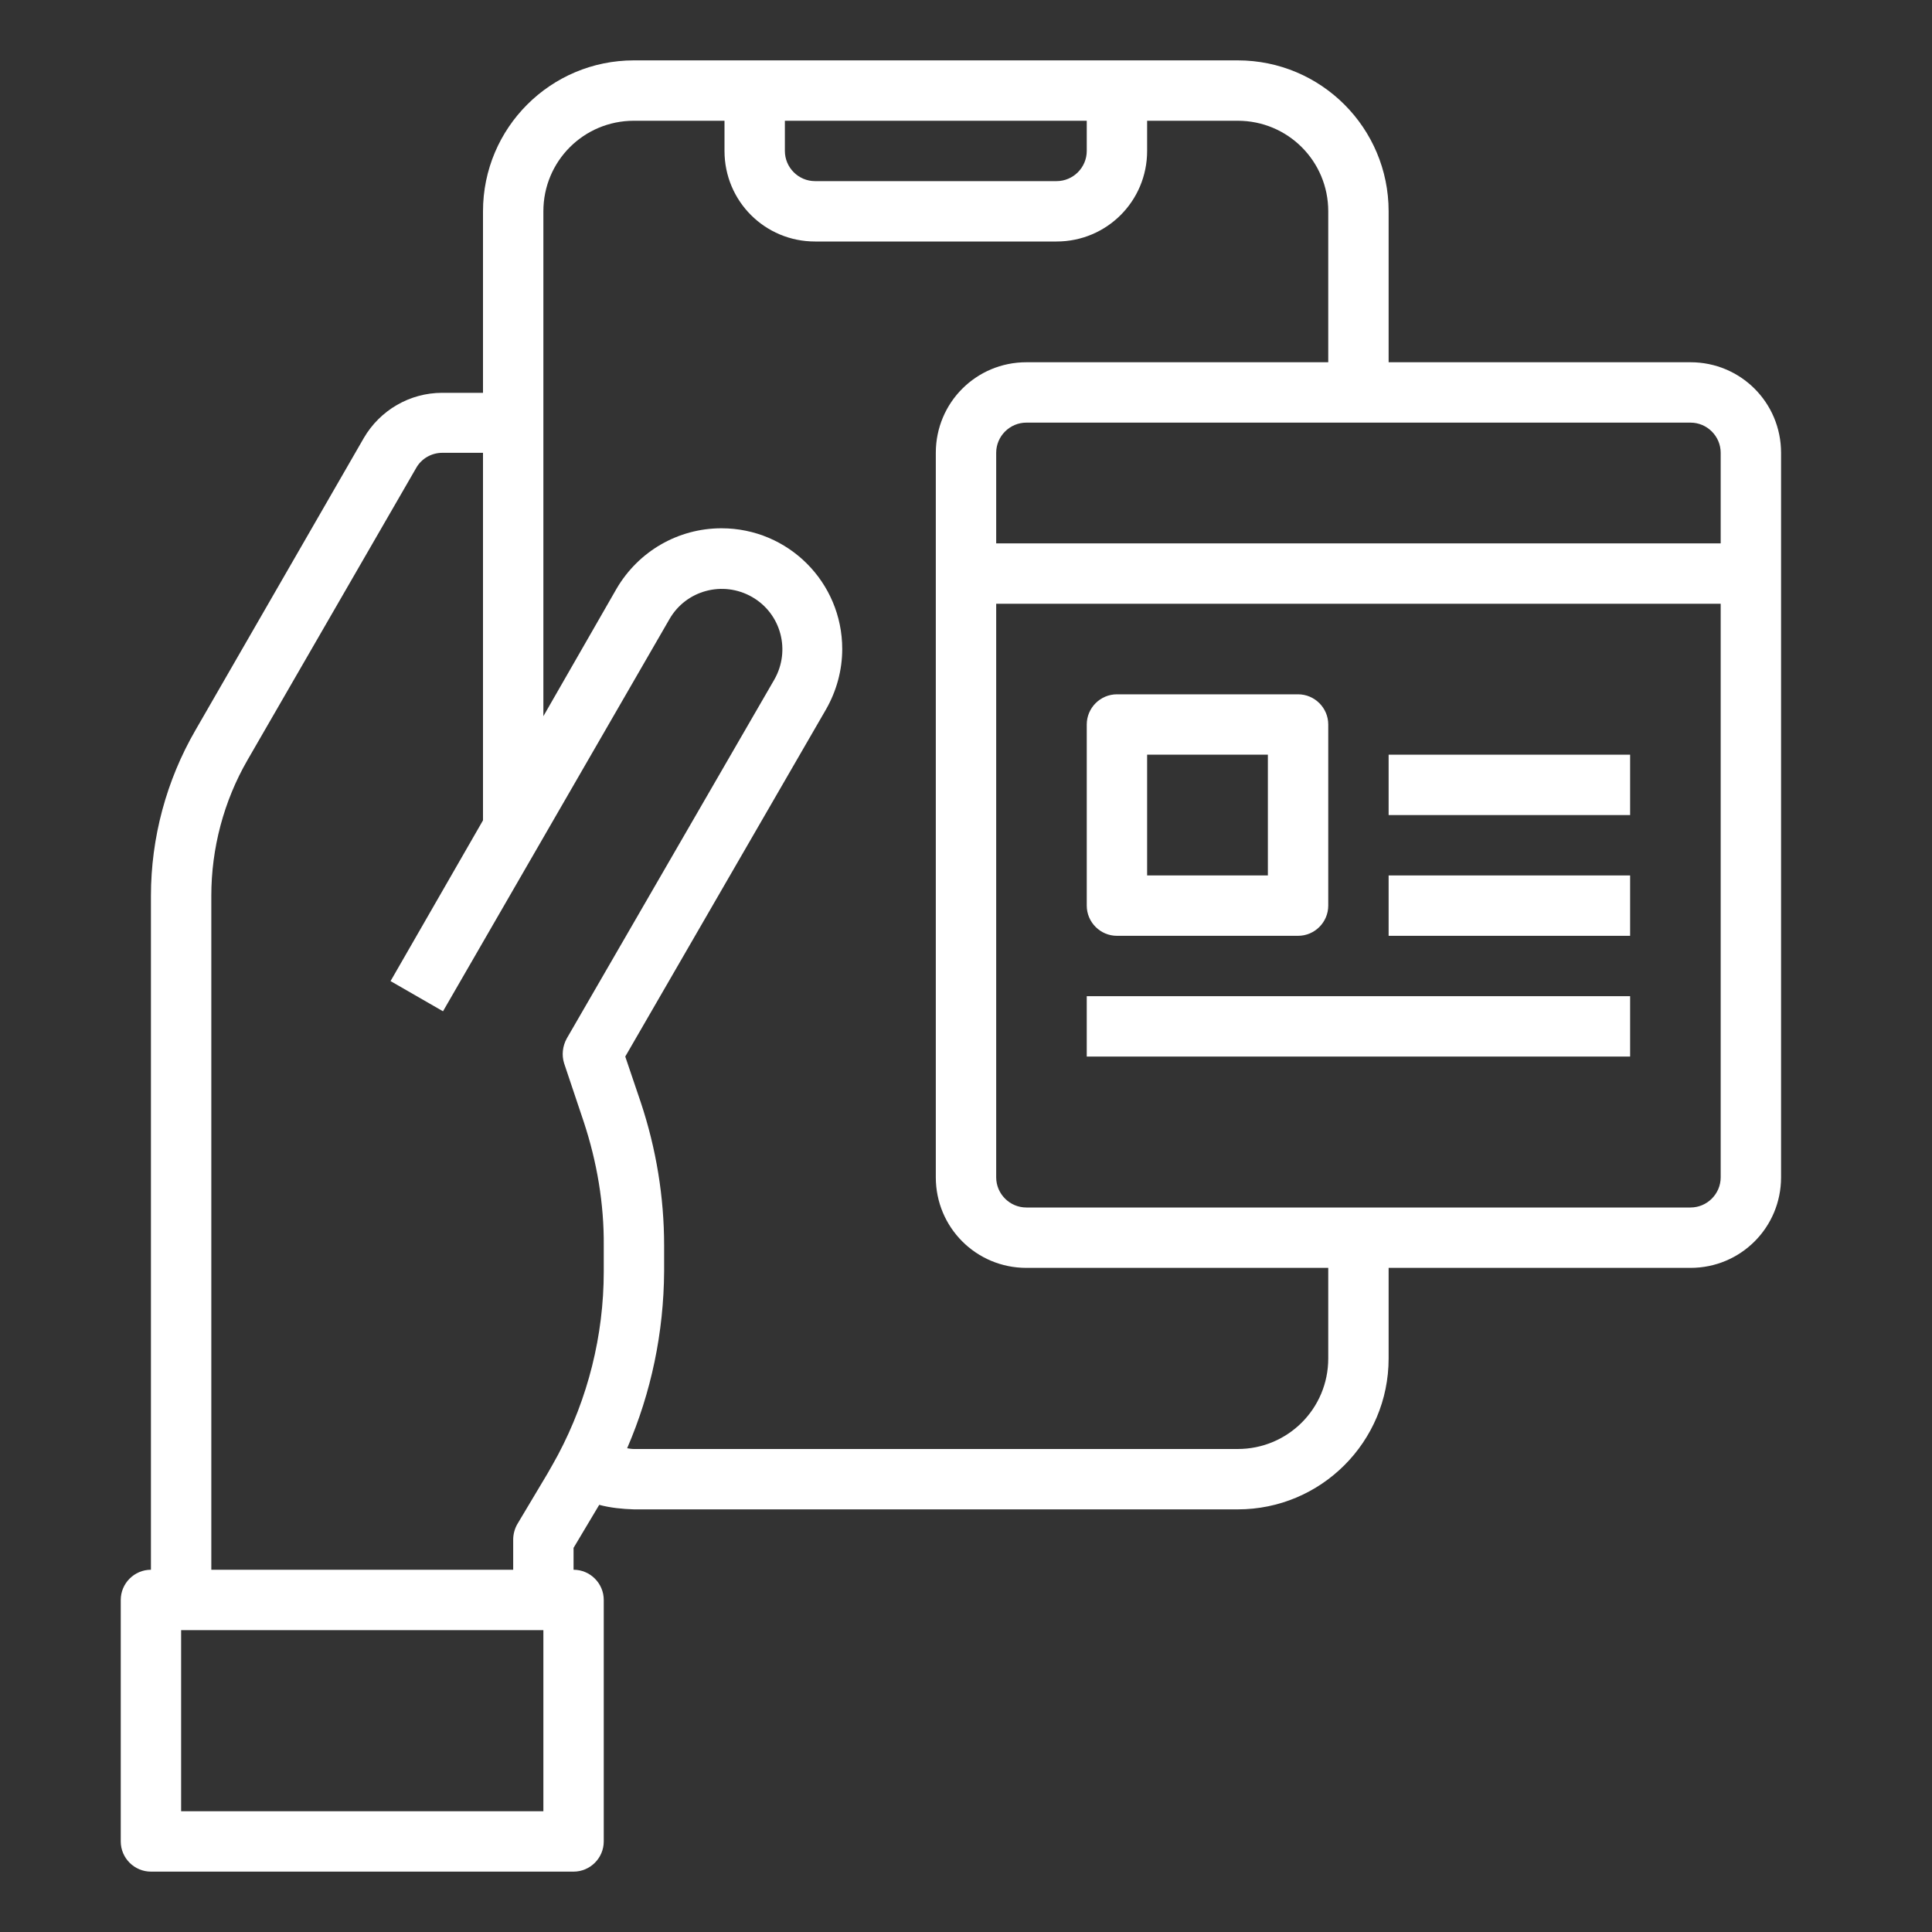 <?xml version="1.0" encoding="utf-8"?>
<!-- Generator: Adobe Illustrator 24.0.2, SVG Export Plug-In . SVG Version: 6.00 Build 0)  -->
<svg version="1.1" id="Camada_1" xmlns="http://www.w3.org/2000/svg" xmlns:xlink="http://www.w3.org/1999/xlink" x="0px" y="0px"
	 viewBox="0 0 512 512" style="enable-background:new 0 0 512 512;" xml:space="preserve">
<rect x="0" y="0" width="512" height="512" fill="#333333" stroke="none"/>
<style type="text/css">
	.st0{fill:#FFFFFF;}
</style>
<g id="Interface-2">
	<path class="st0" d="M448,96h-80V56c0-22.1-17.9-40-40-40H168c-22.1,0-40,17.9-40,40v48.1h-10.8c-8.6,0-16.5,4.6-20.8,12
		l-44.6,77.4C44.1,206.8,40,222,40,237.4V416c-4.4,0-8,3.6-8,8v64c0,4.4,3.6,8,8,8h112c4.4,0,8-3.6,8-8v-64c0-4.4-3.6-8-8-8v-5.8
		l6.8-11.4c3,0.8,6.1,1.1,9.2,1.2h160c22.1,0,40-17.9,40-40v-24h80c13.3,0,24-10.7,24-24V120C472,106.7,461.3,96,448,96z M208,32h80
		v8c0,4.4-3.6,8-8,8h-64c-4.4,0-8-3.6-8-8V32z M144,480H48v-48h96V480z M56,416V237.4c0-12.6,3.3-25.1,9.6-36l44.7-77.4
		c1.4-2.5,4.1-4,6.9-4H128v97.4L103.5,260l13.9,8l60-103.9c4.4-7.7,14.2-10.3,21.9-5.9c7.7,4.4,10.3,14.2,5.9,21.9l0,0l-55,95.1
		c-1.1,2-1.4,4.4-0.7,6.6l5.2,15.5c3.5,10.6,5.4,21.7,5.3,32.9v6.8c0,16.9-4.2,33.6-12.1,48.5c-0.9,1.7-1.9,3.4-2.8,5l-8,13.4
		c-0.7,1.2-1.1,2.7-1.1,4.1v8L56,416z M352,360c0,13.3-10.7,24-24,24H168c-0.6,0-1.2-0.1-1.8-0.2c6.4-14.8,9.7-30.7,9.8-46.9v-6.8
		c0-12.9-2.1-25.7-6.2-38l-4.1-12.1l53.2-92c2.8-4.9,4.3-10.4,4.3-16c0-17.7-14.3-32-32-32c-11.5,0-22,6.1-27.8,16L144,189.8V56
		c0-13.3,10.7-24,24-24h24v8c0,13.3,10.7,24,24,24h64c13.3,0,24-10.7,24-24v-8h24c13.3,0,24,10.7,24,24v40h-80
		c-13.3,0-24,10.7-24,24v192c0,13.3,10.7,24,24,24h80V360z M456,312c0,4.4-3.6,8-8,8H272c-4.4,0-8-3.6-8-8V160h192V312z M264,144
		v-24c0-4.4,3.6-8,8-8h176c4.4,0,8,3.6,8,8v24H264z"/>
	<path class="st0" d="M296,248h48c4.4,0,8-3.6,8-8v-48c0-4.4-3.6-8-8-8h-48c-4.4,0-8,3.6-8,8v48C288,244.4,291.6,248,296,248z
		 M304,200h32v32h-32V200z"/>
	<path class="st0" d="M288,264h144v16H288V264z"/>
	<path class="st0" d="M368,232h64v16h-64V232z"/>
	<path class="st0" d="M368,200h64v16h-64V200z"/>
</g>
</svg>
